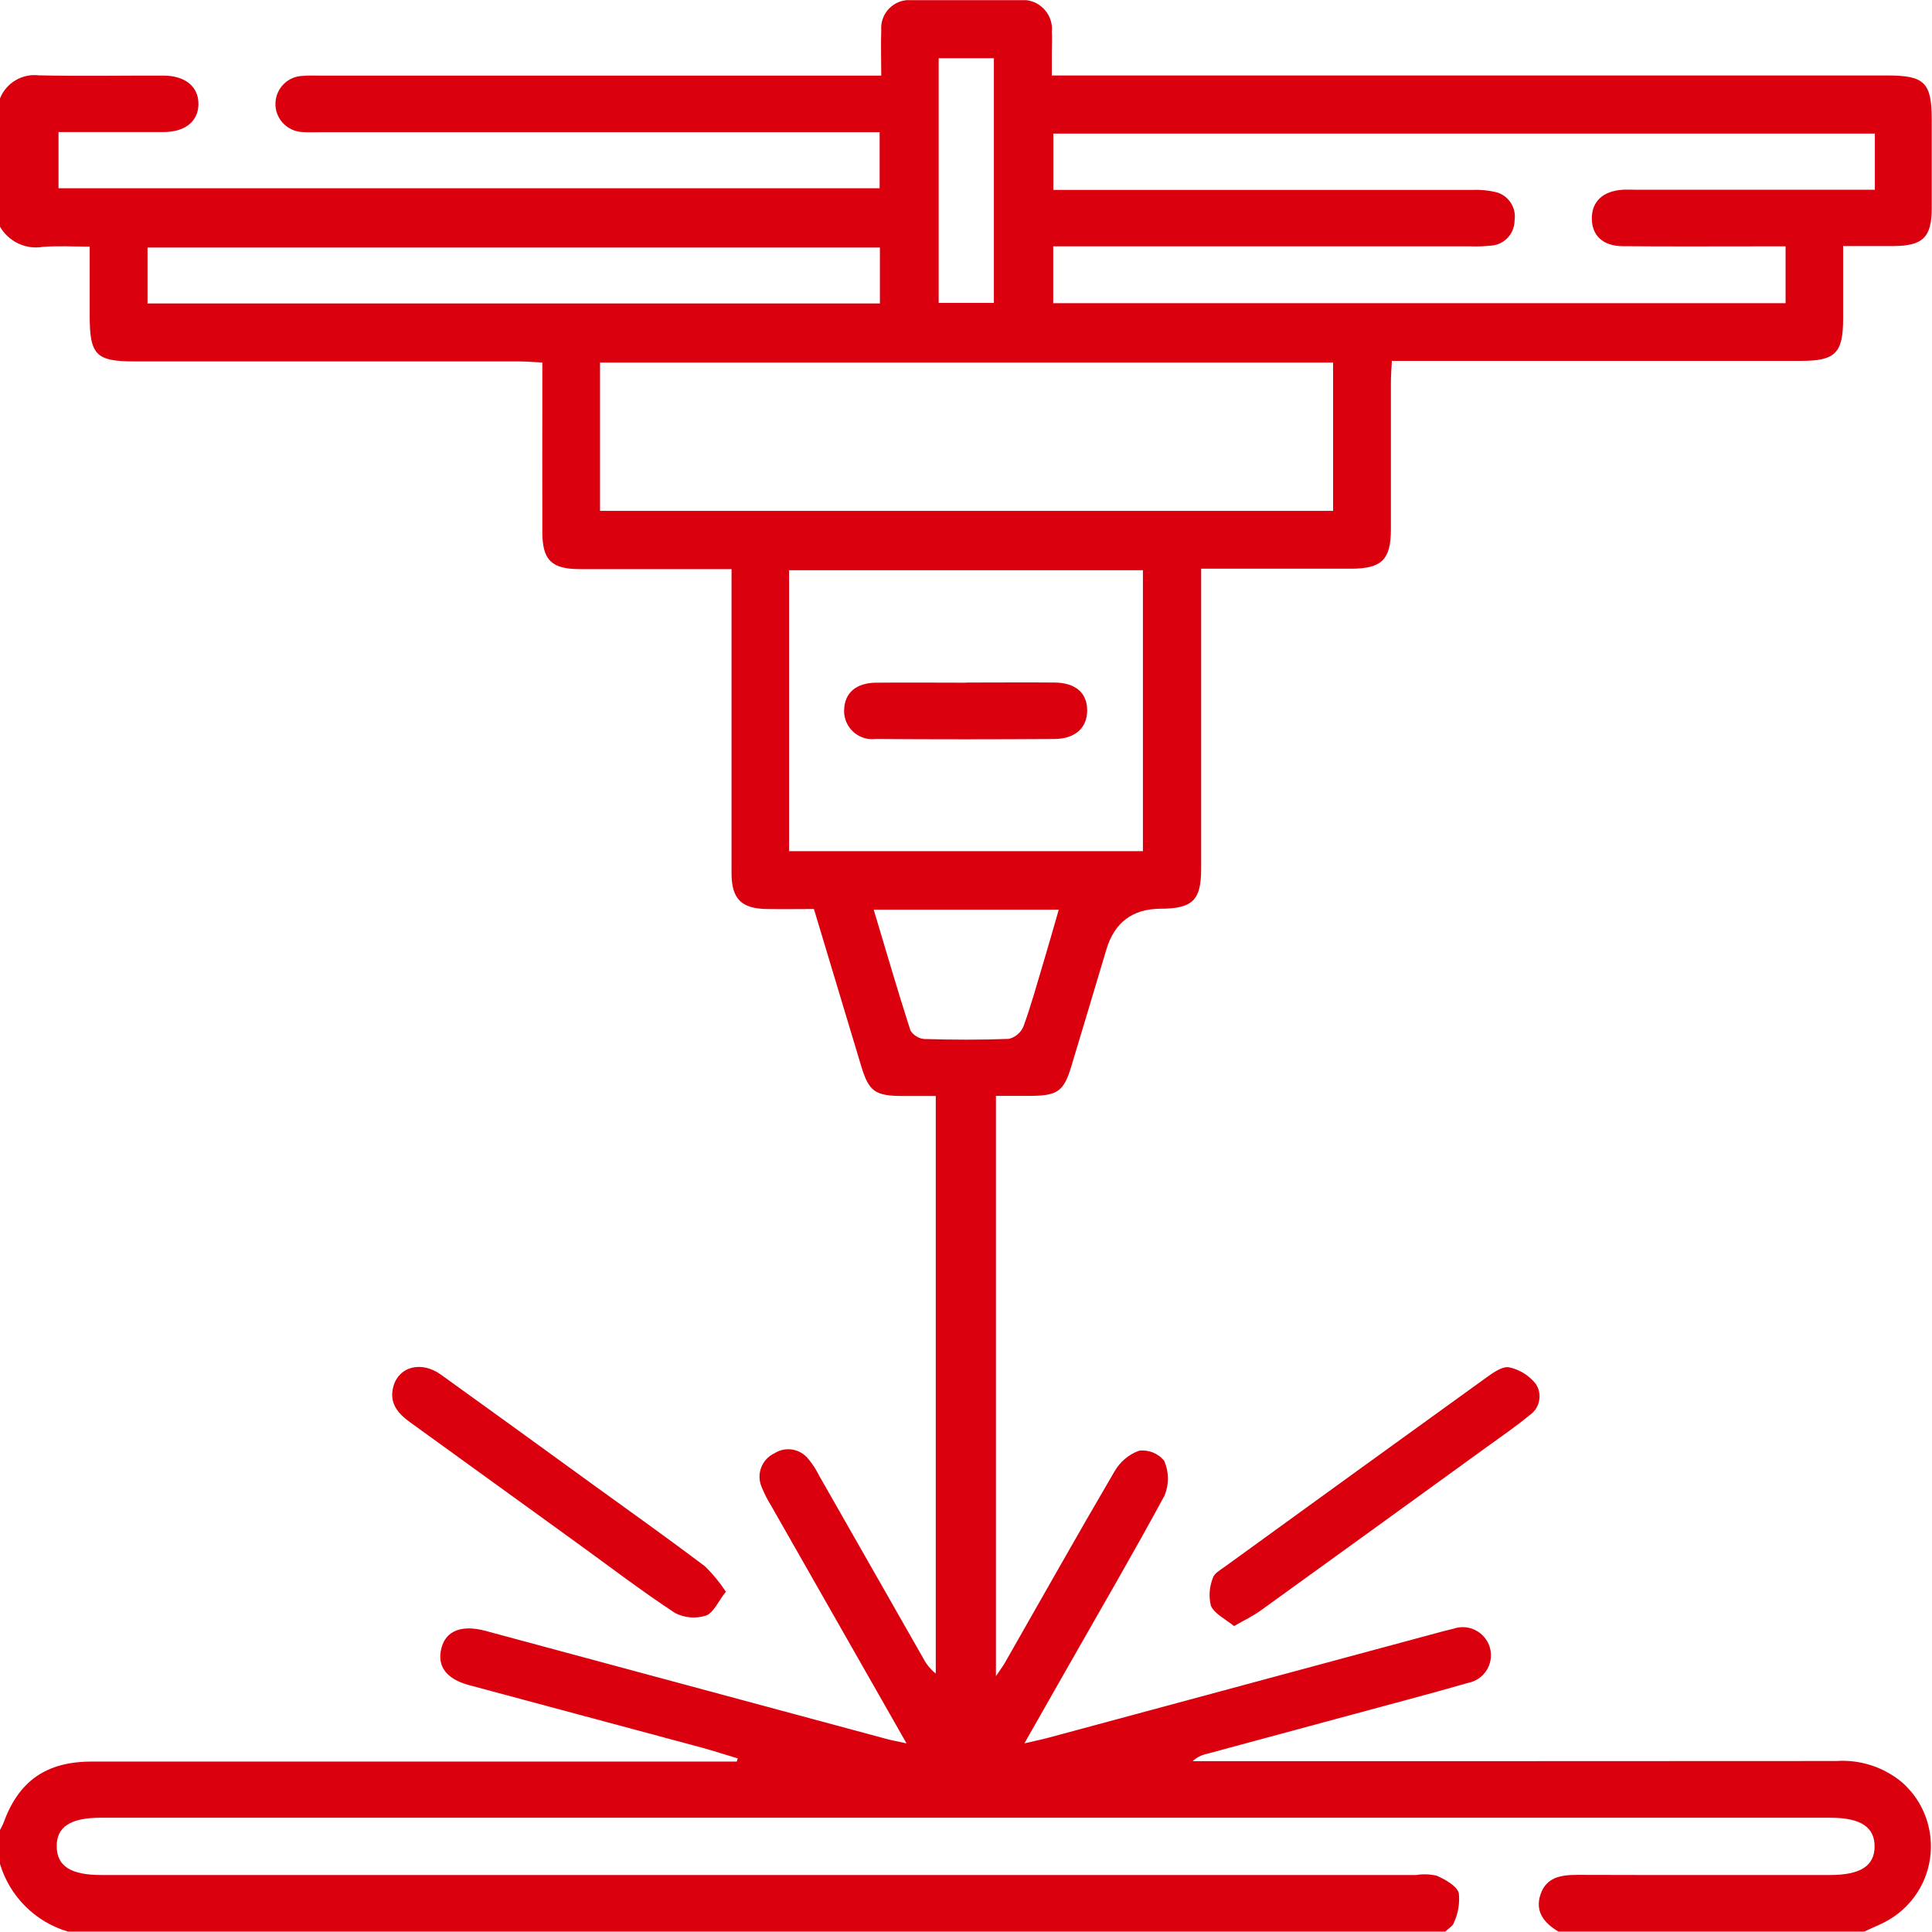 <?xml version="1.0" encoding="UTF-8"?>
<svg id="Raggruppa_102" data-name="Raggruppa 102" xmlns="http://www.w3.org/2000/svg" xmlns:xlink="http://www.w3.org/1999/xlink" viewBox="0 0 140 140">
  <defs>
    <style>
      .cls-1 {
        clip-path: url(#clippath);
      }

      .cls-2 {
        fill: none;
      }

      .cls-2, .cls-3 {
        stroke-width: 0px;
      }

      .cls-3 {
        fill: #db000e;
      }
    </style>
    <clipPath id="clippath">
      <rect class="cls-2" x="0" y=".01" width="140" height="139.98"/>
    </clipPath>
  </defs>
  <g class="cls-1">
    <g id="Raggruppa_101" data-name="Raggruppa 101">
      <path id="Tracciato_64" data-name="Tracciato 64" class="cls-3" d="m0,132.61c.09-.16.17-.32.24-.48,1.1-3.06,3.09-4.48,6.41-4.48,15.08,0,30.16,0,45.24,0h1.5l.07-.23c-.87-.26-1.73-.54-2.6-.78-5.62-1.51-11.24-3.02-16.87-4.53-1.67-.45-2.34-1.39-2-2.69.32-1.24,1.44-1.69,3.12-1.26.09.02.18.05.26.07,9.57,2.58,19.15,5.16,28.72,7.74.47.13.95.22,1.6.36-3.34-5.86-6.58-11.55-9.82-17.24-.26-.42-.49-.87-.68-1.34-.4-.93.01-2.01.93-2.44.81-.52,1.88-.33,2.47.43.29.35.54.73.74,1.14,2.53,4.43,5.05,8.85,7.57,13.28.22.43.53.81.91,1.11v-41.85h-2.39c-2.03-.01-2.46-.32-3.03-2.22-1.13-3.74-2.25-7.49-3.41-11.33-1.17,0-2.3.02-3.43,0-1.83-.03-2.54-.74-2.54-2.6,0-6.79,0-13.58,0-20.36v-1.67h-2.79c-2.73,0-5.47,0-8.2,0-2.06,0-2.72-.66-2.72-2.69-.01-3.55,0-7.11,0-10.66v-1.62c-.63-.03-1.16-.08-1.68-.08-9.3,0-18.59,0-27.89,0-2.76,0-3.23-.47-3.23-3.28v-5.04c-1.18,0-2.3-.07-3.41.02C1.87,18.1.63,17.51,0,16.43V7.13c.45-1.13,1.62-1.82,2.83-1.67,3.01.07,6.01.01,9.02.02,1.58,0,2.54.81,2.53,2.06s-.95,2.03-2.55,2.03c-2.5,0-5,0-7.59,0v4.07h59.5v-4.06H23.16c-.41,0-.82.02-1.23-.01-1.12-.04-2.01-.98-1.97-2.1.04-1.08.9-1.94,1.98-1.97.41-.04.82-.02,1.23-.02h40.69c0-1.2-.04-2.24,0-3.28-.09-1.11.73-2.09,1.85-2.19.13-.01.27,0,.4,0,2.6-.03,5.19-.03,7.79,0,1.15-.13,2.19.71,2.32,1.86.02.14.02.28,0,.42.03.5,0,1,0,1.5v1.68h60.58c2.66,0,3.18.52,3.18,3.2,0,2.14,0,4.28,0,6.42,0,2.11-.64,2.73-2.79,2.74-1.13,0-2.26,0-3.63,0v5.25c0,2.51-.56,3.07-3.05,3.07-9.3,0-18.59,0-27.89,0h-1.76c-.03.58-.07,1.06-.07,1.54,0,3.55,0,7.11,0,10.66,0,2.2-.66,2.85-2.86,2.86-3.55,0-7.1,0-10.89,0v21.75c0,2.28-.62,2.88-2.94,2.89q-3.05.01-3.93,2.96c-.85,2.83-1.69,5.67-2.55,8.5-.53,1.75-.99,2.08-2.85,2.1-.81,0-1.63,0-2.6,0v42.05c.26-.39.48-.67.66-.99,2.64-4.62,5.25-9.27,7.94-13.86.4-.69,1.03-1.22,1.78-1.49.7-.08,1.39.2,1.82.75.34.8.35,1.7.02,2.5-2.29,4.24-4.73,8.41-7.11,12.6-.97,1.7-1.93,3.4-3.05,5.36.73-.17,1.22-.27,1.71-.4,9.53-2.57,19.06-5.14,28.59-7.71.26-.07.53-.13.8-.2,1.08-.37,2.24.21,2.61,1.29,0,.01,0,.03.01.04.33,1.07-.27,2.21-1.34,2.54-.07.02-.15.04-.23.06-2.93.84-5.88,1.61-8.82,2.41-3.38.91-6.76,1.83-10.14,2.74-.37.08-.71.26-1,.52h1.53c15.04,0,30.07,0,45.11-.01,1.74-.12,3.46.44,4.8,1.57,2.55,2.28,2.76,6.19.49,8.73-.57.64-1.27,1.15-2.05,1.51l-1.21.55h-22.16c-1.02-.61-1.72-1.44-1.3-2.69s1.48-1.42,2.66-1.42c6.11.02,12.21.01,18.32.01,2.19,0,3.22-.65,3.23-2.06s-1.01-2.09-3.19-2.09H7.28c-2.18,0-3.19.67-3.17,2.09s1.02,2.06,3.22,2.06h95.29c.49-.08,1-.06,1.49.05.62.28,1.42.71,1.6,1.25.08.73-.04,1.47-.35,2.14-.07.26-.41.44-.63.66H4.92C2.56,139.27.71,137.43,0,135.07v-2.46M43.48,37.02h53.12v-10.75h-53.12v10.75Zm92.37-27.34h-59.52v4.08h1.7c9.56,0,19.13,0,28.7,0,.54-.02,1.09.03,1.62.15.94.21,1.55,1.12,1.4,2.07,0,.96-.75,1.76-1.71,1.82-.5.05-1,.07-1.5.05h-30.22v4.12h53.07v-4.12h-1.55c-3.42,0-6.83.02-10.25-.01-1.45-.01-2.24-.78-2.24-2.02,0-1.22.81-1.98,2.23-2.07.36-.02.73,0,1.09,0h17.19v-4.08ZM57.18,61.68h25.64v-20.36h-25.64v20.36ZM10.69,21.99h53.07v-4.05H10.69v4.05Zm52.62,43.92c.91,3.03,1.74,5.9,2.66,8.75.21.36.59.59,1,.63,2.05.06,4.1.07,6.14-.01.47-.12.86-.45,1.05-.89.56-1.54.99-3.11,1.46-4.68.37-1.23.72-2.47,1.1-3.79h-13.41Zm4.71-43.96h4V4.22h-4v17.73Z"/>
      <path id="Tracciato_65" data-name="Tracciato 65" class="cls-3" d="m89.42,117.83c-.62-.51-1.4-.87-1.67-1.46-.17-.67-.12-1.38.14-2.03.09-.33.55-.58.88-.82,6.3-4.57,12.6-9.13,18.91-13.68.5-.36,1.18-.85,1.67-.76.76.16,1.44.58,1.93,1.19.51.75.31,1.77-.44,2.28-.01,0-.03.02-.04.03-.98.81-2.03,1.53-3.07,2.28-5.45,3.95-10.91,7.9-16.37,11.84-.54.39-1.15.68-1.95,1.14"/>
      <path id="Tracciato_66" data-name="Tracciato 66" class="cls-3" d="m52.6,115.34c-.57.72-.9,1.54-1.44,1.73-.75.24-1.56.17-2.25-.19-2.43-1.6-4.75-3.37-7.11-5.08-4.02-2.91-8.04-5.81-12.06-8.72-.92-.66-1.57-1.42-1.23-2.63.41-1.44,2.03-1.85,3.44-.84,3.62,2.6,7.23,5.22,10.84,7.84,2.76,2,5.55,3.98,8.27,6.03.58.56,1.09,1.18,1.54,1.86"/>
      <path id="Tracciato_67" data-name="Tracciato 67" class="cls-3" d="m70.01,49.46c2.14,0,4.27-.02,6.41,0,1.52.01,2.37.76,2.36,2.03,0,1.25-.87,2.05-2.37,2.06-4.32.03-8.63.03-12.95,0-1.12.14-2.14-.66-2.28-1.78-.01-.12-.02-.23-.01-.35.04-1.21.86-1.93,2.3-1.95,2.18-.02,4.36,0,6.54,0"/>
    </g>
  </g>
</svg>